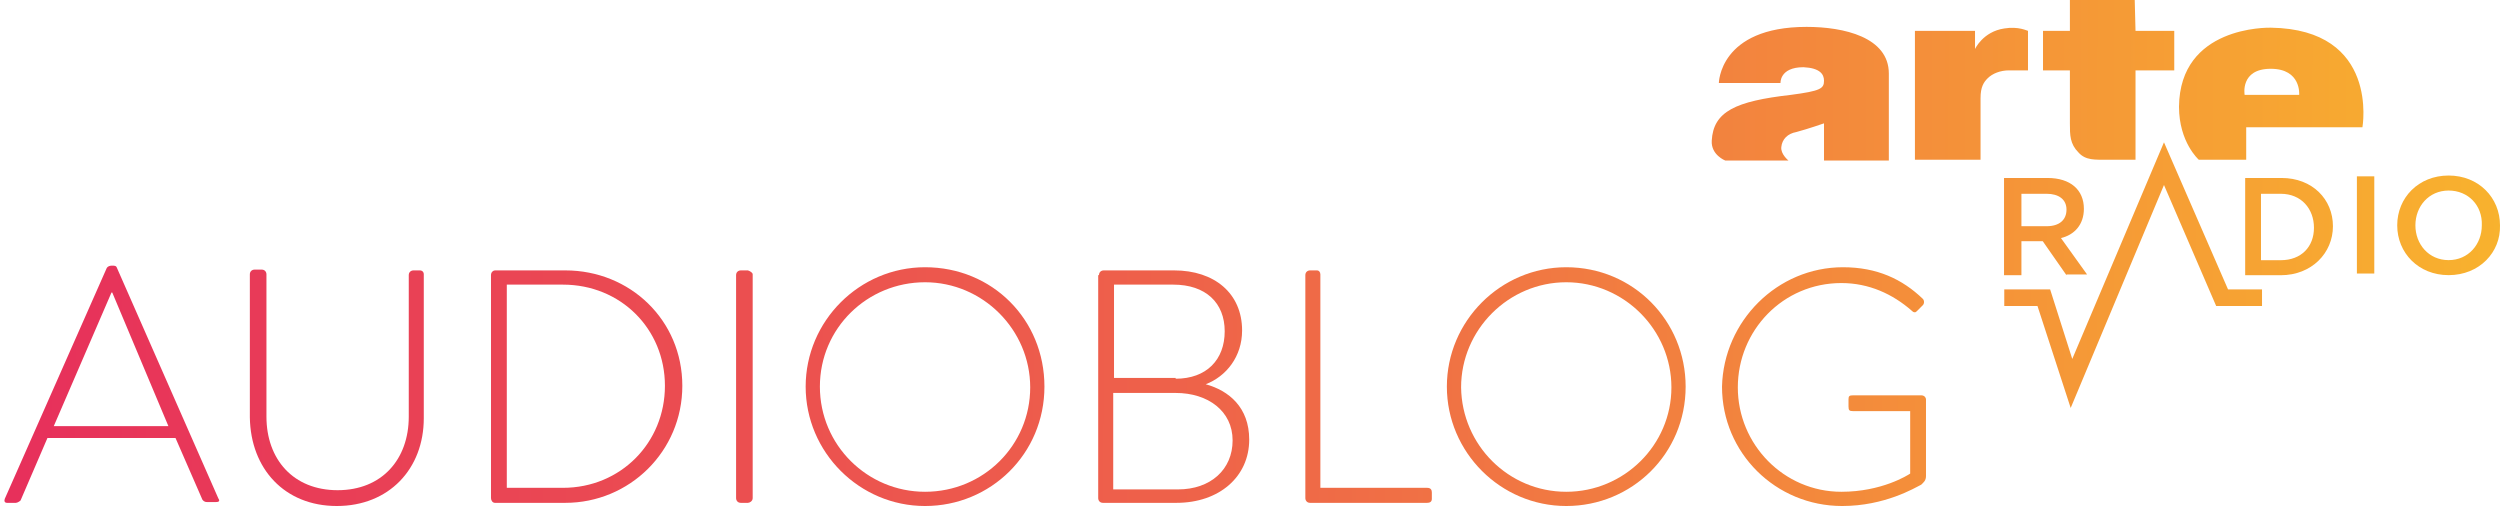 <svg xmlns="http://www.w3.org/2000/svg" xmlns:xlink="http://www.w3.org/1999/xlink" id="audioblog-logo" viewBox="0 0 316.2 64.6"><defs><style> .cls-1 { fill: url(#Dégradé_sans_nom_12-22); } .cls-2 { fill: url(#Dégradé_sans_nom_12-14); } .cls-3 { fill: url(#Dégradé_sans_nom_12-20); } .cls-4 { fill: url(#Dégradé_sans_nom_12-15); } .cls-5 { fill: url(#Dégradé_sans_nom_12-5); } .cls-6 { fill: url(#Dégradé_sans_nom_12-11); } .cls-7 { fill: url(#Dégradé_sans_nom_12-2); } .cls-8 { fill: url(#Dégradé_sans_nom_12-9); } .cls-9 { fill: url(#Dégradé_sans_nom_12-12); } .cls-10 { fill: url(#Dégradé_sans_nom_12-10); } .cls-11 { fill: url(#Dégradé_sans_nom_12-6); } .cls-12 { fill: url(#Dégradé_sans_nom_12-8); } .cls-13 { fill: url(#Dégradé_sans_nom_12-4); } .cls-14 { fill: url(#Dégradé_sans_nom_12-3); } .cls-15 { fill: url(#Dégradé_sans_nom_12-21); } .cls-16 { fill: url(#Dégradé_sans_nom_12); } .cls-17 { fill: url(#Dégradé_sans_nom_12-17); } .cls-18 { fill: url(#Dégradé_sans_nom_12-18); } .cls-19 { fill: url(#Dégradé_sans_nom_12-13); } .cls-20 { fill: url(#Dégradé_sans_nom_12-19); } .cls-21 { fill: url(#Dégradé_sans_nom_12-16); } .cls-22 { fill: url(#Dégradé_sans_nom_12-7); } </style><linearGradient id="D&#xE9;grad&#xE9;_sans_nom_12" data-name="D&#xE9;grad&#xE9; sans nom 12" x1="326.93" y1="49.31" x2="-12.61" y2="48.55" gradientUnits="userSpaceOnUse"><stop offset="0" stop-color="#f9b72c"></stop><stop offset=".53" stop-color="#ee614a"></stop><stop offset="1" stop-color="#e62b5d"></stop></linearGradient><linearGradient id="D&#xE9;grad&#xE9;_sans_nom_12-2" data-name="D&#xE9;grad&#xE9; sans nom 12" x1="326.93" y1="49.31" x2="-12.61" y2="48.55" xlink:href="#D&#xE9;grad&#xE9;_sans_nom_12"></linearGradient><linearGradient id="D&#xE9;grad&#xE9;_sans_nom_12-3" data-name="D&#xE9;grad&#xE9; sans nom 12" x1="326.93" y1="49.67" x2="-12.61" y2="48.92" xlink:href="#D&#xE9;grad&#xE9;_sans_nom_12"></linearGradient><linearGradient id="D&#xE9;grad&#xE9;_sans_nom_12-4" data-name="D&#xE9;grad&#xE9; sans nom 12" x1="326.93" y1="49.7" x2="-12.61" y2="48.94" xlink:href="#D&#xE9;grad&#xE9;_sans_nom_12"></linearGradient><linearGradient id="D&#xE9;grad&#xE9;_sans_nom_12-5" data-name="D&#xE9;grad&#xE9; sans nom 12" x1="326.93" y1="49.43" x2="-12.61" y2="48.67" xlink:href="#D&#xE9;grad&#xE9;_sans_nom_12"></linearGradient><linearGradient id="D&#xE9;grad&#xE9;_sans_nom_12-6" data-name="D&#xE9;grad&#xE9; sans nom 12" x1="326.93" y1="49.48" x2="-12.61" y2="48.72" xlink:href="#D&#xE9;grad&#xE9;_sans_nom_12"></linearGradient><linearGradient id="D&#xE9;grad&#xE9;_sans_nom_12-7" data-name="D&#xE9;grad&#xE9; sans nom 12" x1="326.93" y1="49.37" x2="-12.61" y2="48.61" xlink:href="#D&#xE9;grad&#xE9;_sans_nom_12"></linearGradient><linearGradient id="D&#xE9;grad&#xE9;_sans_nom_12-8" data-name="D&#xE9;grad&#xE9; sans nom 12" x1="326.93" y1="49.42" x2="-12.61" y2="48.66" xlink:href="#D&#xE9;grad&#xE9;_sans_nom_12"></linearGradient><linearGradient id="D&#xE9;grad&#xE9;_sans_nom_12-9" data-name="D&#xE9;grad&#xE9; sans nom 12" x1="326.93" y1="49.37" x2="-12.61" y2="48.61" xlink:href="#D&#xE9;grad&#xE9;_sans_nom_12"></linearGradient><linearGradient id="D&#xE9;grad&#xE9;_sans_nom_12-10" data-name="D&#xE9;grad&#xE9; sans nom 12" x1="326.93" y1="49.37" x2="-12.61" y2="48.61" xlink:href="#D&#xE9;grad&#xE9;_sans_nom_12"></linearGradient><linearGradient id="D&#xE9;grad&#xE9;_sans_nom_12-11" data-name="D&#xE9;grad&#xE9; sans nom 12" x1="326.93" y1="49.21" x2="-12.61" y2="48.45" xlink:href="#D&#xE9;grad&#xE9;_sans_nom_12"></linearGradient><linearGradient id="D&#xE9;grad&#xE9;_sans_nom_12-12" data-name="D&#xE9;grad&#xE9; sans nom 12" x1="326.93" y1="49.31" x2="-12.61" y2="48.55" xlink:href="#D&#xE9;grad&#xE9;_sans_nom_12"></linearGradient><linearGradient id="D&#xE9;grad&#xE9;_sans_nom_12-13" data-name="D&#xE9;grad&#xE9; sans nom 12" x1="326.93" y1="49.21" x2="-12.62" y2="48.45" xlink:href="#D&#xE9;grad&#xE9;_sans_nom_12"></linearGradient><linearGradient id="D&#xE9;grad&#xE9;_sans_nom_12-14" data-name="D&#xE9;grad&#xE9; sans nom 12" x1="326.93" y1="49.26" x2="-12.61" y2="48.5" xlink:href="#D&#xE9;grad&#xE9;_sans_nom_12"></linearGradient><linearGradient id="D&#xE9;grad&#xE9;_sans_nom_12-15" data-name="D&#xE9;grad&#xE9; sans nom 12" x1="326.93" y1="49.19" x2="-12.61" y2="48.43" xlink:href="#D&#xE9;grad&#xE9;_sans_nom_12"></linearGradient><linearGradient id="D&#xE9;grad&#xE9;_sans_nom_12-16" data-name="D&#xE9;grad&#xE9; sans nom 12" x1="326.93" y1="49.19" x2="-12.61" y2="48.43" xlink:href="#D&#xE9;grad&#xE9;_sans_nom_12"></linearGradient><linearGradient id="D&#xE9;grad&#xE9;_sans_nom_12-17" data-name="D&#xE9;grad&#xE9; sans nom 12" x1="326.93" y1="49.11" x2="-12.61" y2="48.35" xlink:href="#D&#xE9;grad&#xE9;_sans_nom_12"></linearGradient><linearGradient id="D&#xE9;grad&#xE9;_sans_nom_12-18" data-name="D&#xE9;grad&#xE9; sans nom 12" x1="326.93" y1="49.11" x2="-12.61" y2="48.35" xlink:href="#D&#xE9;grad&#xE9;_sans_nom_12"></linearGradient><linearGradient id="D&#xE9;grad&#xE9;_sans_nom_12-19" data-name="D&#xE9;grad&#xE9; sans nom 12" x1="327.01" y1="10.34" x2="-12.52" y2="9.58" xlink:href="#D&#xE9;grad&#xE9;_sans_nom_12"></linearGradient><linearGradient id="D&#xE9;grad&#xE9;_sans_nom_12-20" data-name="D&#xE9;grad&#xE9; sans nom 12" x1="326.96" y1="34.93" x2="-12.58" y2="34.17" xlink:href="#D&#xE9;grad&#xE9;_sans_nom_12"></linearGradient><linearGradient id="D&#xE9;grad&#xE9;_sans_nom_12-21" data-name="D&#xE9;grad&#xE9; sans nom 12" x1="326.97" y1="28.78" x2="-12.56" y2="28.02" xlink:href="#D&#xE9;grad&#xE9;_sans_nom_12"></linearGradient><linearGradient id="D&#xE9;grad&#xE9;_sans_nom_12-22" data-name="D&#xE9;grad&#xE9; sans nom 12" x1="326.97" y1="28.54" x2="-12.56" y2="27.78" xlink:href="#D&#xE9;grad&#xE9;_sans_nom_12"></linearGradient></defs><g><path class="cls-16" d="M1.3,63l12.8-28.8h.2l12.7,28.8h-.8l-.1-.1-3.5-8H5.6l-3.5,8-.1.1h-.7ZM5.9,54.4h16.2l-7.6-18h-.9l-7.7,18Z"></path><path class="cls-7" d="M14.2,35.3l.2.5h-.5l.3-.5M14.2,33.6h-.1c-.2,0-.5.1-.6.3L.6,63.1c-.1.3,0,.5.3.5h1.1c.2,0,.5-.2.6-.3l3.4-7.9h16.2l3.4,7.8c.1.1.2.3.6.3h1.1c.5,0,.5-.2.3-.5l-12.8-29.1c-.1-.3-.3-.3-.6-.3h0ZM6.8,53.9l7.3-16.9h.1l7.1,16.9H6.8Z"></path></g><g><path class="cls-14" d="M42.6,63.4c-6.2,0-10.4-4.3-10.4-10.6v-18.1h.9v17.9c0,5.9,3.8,9.9,9.6,9.9s9.6-4,9.6-9.9v-17.9h.8v18.1c0,6.3-4.3,10.6-10.5,10.6Z"></path><path class="cls-13" d="M53.1,34.2h-.8c-.3,0-.6.2-.6.6v17.9c0,5.4-3.4,9.3-9,9.3s-9-3.9-9-9.3v-18c0-.3-.2-.6-.6-.6h-.9c-.3,0-.6.2-.6.6v18.1c.1,6.5,4.4,11.2,11,11.2s11-4.7,11-11.1v-18.2c0-.3-.2-.5-.5-.5h0Z"></path></g><g><path class="cls-5" d="M62.8,63v-28.3h8.8c7.8,0,14.2,6.3,14.2,14.1s-6.4,14.2-14.2,14.2c0,0-8.8,0-8.8,0ZM63.5,62.3h7.7c7.6,0,13.5-5.9,13.5-13.5s-5.9-13.4-13.5-13.4h-7.7s0,26.9,0,26.9Z"></path><path class="cls-11" d="M71.5,34.2h-8.9c-.2,0-.5.2-.5.6v28.2c0,.3.2.6.5.6h8.9c8.1,0,14.8-6.5,14.8-14.8s-6.6-14.6-14.8-14.6h0ZM64.1,61.7v-25.7h7.1c7.3,0,12.9,5.6,12.9,12.8s-5.6,12.9-12.9,12.9h-7.1Z"></path></g><g><path class="cls-22" d="M93.7,63v-28.3h.8c.1,0,.1.1.1.1v28.2h-.9Z"></path><path class="cls-12" d="M94.6,34.2h-.9c-.3,0-.6.2-.6.6v28.2c0,.3.2.6.6.6h.9c.2,0,.6-.2.6-.6v-28.3c0-.2-.3-.4-.6-.5h0Z"></path></g><g><path class="cls-8" d="M117,63.4c-8.1,0-14.5-6.4-14.5-14.5s6.5-14.5,14.5-14.5,14.5,6.4,14.5,14.5c.1,8.2-6.3,14.5-14.5,14.5ZM117,35.2c-7.6,0-13.8,6.2-13.8,13.7s6.2,13.9,13.8,13.9,13.9-6.2,13.9-13.7-6.2-13.9-13.9-13.9Z"></path><path class="cls-10" d="M117,33.8c-8.3,0-15.1,6.8-15.1,15.1s6.8,15.1,15.1,15.1,15.1-6.6,15.1-15.1-6.6-15.1-15.1-15.1h0ZM117,62.2c-7.3,0-13.3-5.9-13.3-13.3s6-13.2,13.3-13.2,13.3,6,13.3,13.3-5.9,13.2-13.3,13.2h0Z"></path></g><g><path class="cls-6" d="M139.4,62.9v-27.6h.1v-.6h8.9c4.9,0,8.1,2.7,8.1,7,0,2.8-1.7,5.2-4.3,6.2l-1.6.6,1.7.4c1.9.5,5.1,2,5.1,6.4s-3.6,7.4-8.7,7.4h-9.3v.2ZM140.2,62.4h8.8c4.3,0,7.4-2.8,7.4-6.8s-3.2-6.5-7.8-6.5h-8.4v13.3ZM148.2,48.3h.6c4.1,0,6.8-2.6,6.8-6.5s-2.7-6.4-7.1-6.4h-8.1v12.8h7.9v.1h-.1Z"></path><path class="cls-9" d="M148.5,34.2h-8.9c-.3,0-.6.2-.6.6h-.1v28.2c0,.3.2.6.6.6h9.3c5.4,0,9.2-3.3,9.2-8,0-4.1-2.6-6.2-5.5-7,2.6-1,4.6-3.5,4.6-6.8,0-4.7-3.5-7.6-8.6-7.6h0ZM140.9,47.7v-11.7h7.5c4.1,0,6.5,2.3,6.5,5.9s-2.3,6-6.2,6v-.1h-7.8v-.1ZM140.8,61.9v-12.2h7.9c4.1,0,7.2,2.3,7.2,6s-2.8,6.2-6.9,6.2h-8.2Z"></path></g><g><polygon class="cls-19" points="165.7 63 165.7 34.7 166.5 34.7 166.5 62.3 180.4 62.3 180.4 63 165.7 63"></polygon><path class="cls-2" d="M166.6,34.2h-.9c-.3,0-.6.2-.6.6v28.2c0,.3.2.6.6.6h14.8c.3,0,.6-.1.6-.5v-.8c0-.3-.1-.6-.6-.6h-13.5v-27c0-.3-.2-.5-.4-.5h0Z"></path></g><g><path class="cls-4" d="M198.1,63.4c-8.1,0-14.5-6.4-14.5-14.5s6.5-14.5,14.5-14.5,14.5,6.4,14.5,14.5-6.3,14.5-14.5,14.5ZM198.1,35.2c-7.6,0-13.9,6.2-13.9,13.9.1,7.7,6.2,13.7,13.9,13.7s13.9-6.2,13.9-13.7-6.3-13.9-13.9-13.9Z"></path><path class="cls-21" d="M198.1,33.8c-8.3,0-15.1,6.8-15.1,15.1s6.8,15.1,15.1,15.1,15.1-6.6,15.1-15.1c0-8.3-6.6-15.1-15.1-15.1h0ZM198.1,62.2c-7.3,0-13.2-5.9-13.3-13.2,0-7.3,6-13.3,13.3-13.3s13.3,6,13.3,13.3-6,13.2-13.3,13.2h0Z"></path></g><g><path class="cls-17" d="M233,63.4c-8.2,0-14.6-6.4-14.6-14.5.2-8,6.8-14.5,14.8-14.5,3.8,0,6.9,1.2,9.8,3.8l-.2.2-.4.4c-2.6-2.4-5.8-3.6-9.2-3.6-7.5,0-13.6,6.2-13.6,13.7s6.1,13.7,13.6,13.7c5.4,0,8.8-2.3,9-2.3l.3-.2v-8.7h-7.8v-.8h8.6v9.6c0,.3,0,.4-.3.6l-.1.1c-4,2.1-7.5,2.5-9.9,2.5Z"></path><path class="cls-18" d="M233.1,33.8c-8.3,0-15.1,6.8-15.3,15.1,0,8.4,6.8,15.1,15.2,15.1,5.4,0,9.2-2.3,10-2.7.3-.3.6-.5.6-1.1v-9.7c0-.2-.2-.5-.6-.5h-8.6c-.5,0-.6.1-.6.5v.9c0,.5.1.6.6.6h7.2v7.9c-.3.2-3.6,2.3-8.7,2.3-7.3,0-13.1-6-13.1-13.2s5.7-13.2,13.1-13.2c3.5,0,6.5,1.4,8.9,3.5.1.1.2.2.4.2.1,0,.2-.1.3-.2.2-.2.5-.5.7-.7s.2-.6,0-.8c-2.6-2.5-5.8-4-10.1-4h0Z"></path></g><g id="Page-1"><g id="_100_Page-d_accueil-_une-seule-citation_" data-name="100_Page-d&amp;apos;accueil-(une-seule-citation)"><g id="Header-Arte-Radio"><g id="arte-radio"><path id="Shape" class="cls-20" d="M290.8,12s.3-3.3-3.6-3.3-3.3,3.3-3.3,3.3h6.9ZM287.2,3.5c13.8.2,11.6,12.6,11.6,12.6h-14.7v4.1h-6s-2.5-2.2-2.5-6.7c.1-10.2,11.2-10,11.6-10h0ZM270,0h-8.2v3.9h-3.4v5h3.4v6.7c0,1.5,0,2.6,1.1,3.7.9,1,2.1.9,3.6.9h3.6v-11.3h4.9V3.9h-4.9l-.1-3.9h0ZM253.5,3.6c-2.7.4-3.7,2.6-3.7,2.6v-2.3h-7.6v16.3h8.3v-7.8c0-1.4.4-2,.9-2.5.6-.6,1.6-1,2.7-1h2.4V3.9c-.1,0-1.2-.6-3-.3h0ZM228.5,3.4c4.7,0,10.4,1.3,10.4,5.9v11h-8.2v-4.7s-2,.7-3.5,1.1c-1.1.2-1.8.9-1.9,1.9-.1.9.9,1.7.9,1.7h-8s-1.8-.7-1.7-2.5c.2-3.7,3-5,10-5.8,3.8-.5,4.2-.8,4.2-1.8,0-.8-.5-1.6-2.6-1.7-3.1,0-2.9,2.1-2.9,2h-7.8c0,.1,0-7.1,11.1-7.1h0Z"></path><polygon id="Shape-2" data-name="Shape" class="cls-3" points="261.9 51.6 257.7 38.7 253.5 38.7 253.5 36.6 259.3 36.6 262.1 45.4 273.7 18 281.8 36.6 286.1 36.6 286.1 38.7 280.3 38.7 273.7 23.4 261.9 51.6"></polygon><g id="Group"><path id="Shape-3" data-name="Shape" class="cls-15" d="M261.37,34.81l-3-4.3h-2.7v4.3h-2.2v-12.3h5.5c2.9,0,4.6,1.5,4.6,3.9,0,2-1.2,3.3-2.9,3.7l3.3,4.6h-2.6v.1ZM258.87,24.51h-3.2v4.1h3.2c1.6,0,2.5-.8,2.5-2.1s-1-2-2.5-2h0ZM288.47,34.81h-4.5v-12.3h4.6c3.9,0,6.5,2.7,6.5,6.1s-2.7,6.2-6.6,6.2h0ZM288.47,24.51h-2.5v8.4h2.5c2.6,0,4.2-1.7,4.2-4.1s-1.6-4.3-4.2-4.3h0Z"></path></g><path id="Shape-4" data-name="Shape" class="cls-1" d="M298.1,22.3h2.2v12.3h-2.2v-12.3ZM309.7,34.8c-3.8,0-6.5-2.8-6.5-6.3s2.7-6.3,6.5-6.3,6.5,2.8,6.5,6.3c.1,3.4-2.6,6.3-6.5,6.3h0ZM309.7,24.1c-2.5,0-4.2,2-4.2,4.4s1.7,4.4,4.2,4.4,4.2-2,4.2-4.4c.1-2.5-1.7-4.4-4.2-4.4h0Z"></path></g></g></g></g></svg>